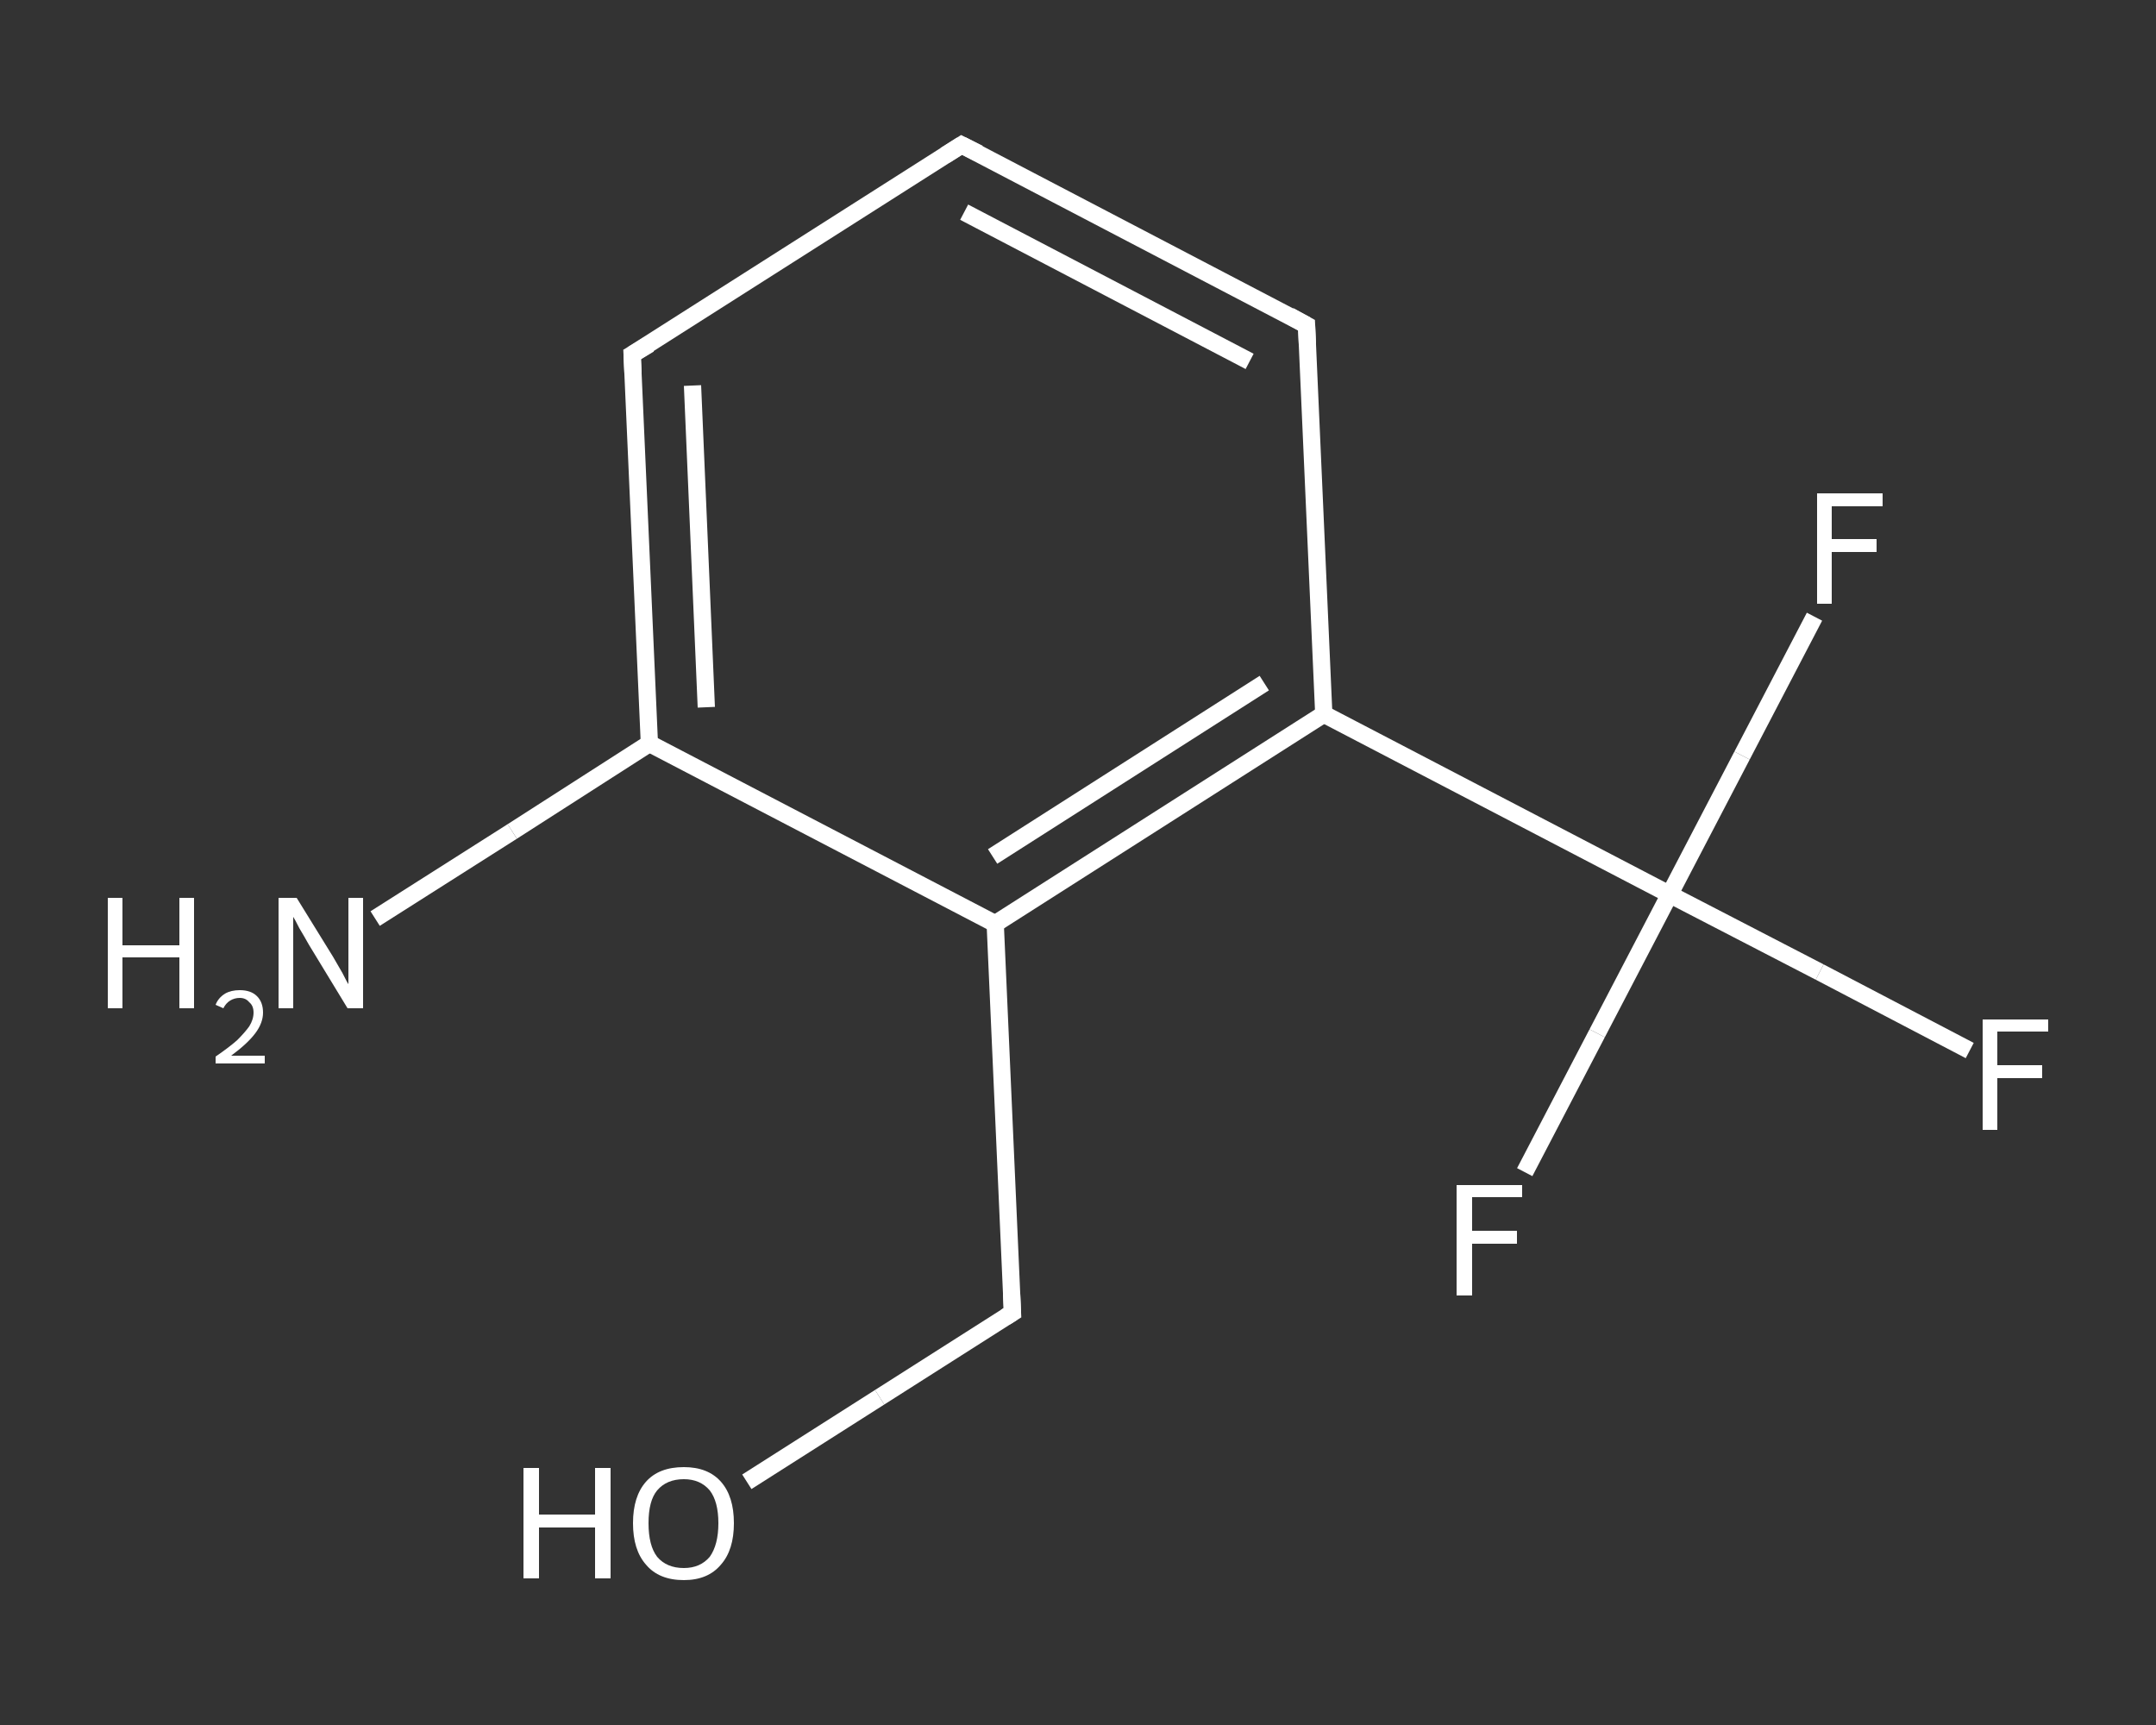 <?xml version='1.0' encoding='iso-8859-1'?>
<svg version='1.1' baseProfile='full'
              xmlns='http://www.w3.org/2000/svg'
                      xmlns:rdkit='http://www.rdkit.org/xml'
                      xmlns:xlink='http://www.w3.org/1999/xlink'
                  xml:space='preserve'
width='250px' height='200px' viewBox='0 0 250 200'>
<rect x="0" y="0" width="250" height="200" fill="#333333" stroke="none"/>
<!-- END OF HEADER -->
<rect style='opacity:1.0;fill:transparent;stroke:none' width='250.0' height='200.0' x='0.0' y='0.0'> </rect>
<path class='bond-0 atom-0 atom-1' d='M 43.5,106.5 L 59.4,96.4' style='fill:none;fill-rule:evenodd;stroke:#FFFFFF;stroke-width:2.0px;stroke-linecap:butt;stroke-linejoin:miter;stroke-opacity:1' />
<path class='bond-0 atom-0 atom-1' d='M 59.4,96.4 L 75.3,86.2' style='fill:none;fill-rule:evenodd;stroke:#FFFFFF;stroke-width:2.0px;stroke-linecap:butt;stroke-linejoin:miter;stroke-opacity:1' />
<path class='bond-1 atom-1 atom-2' d='M 75.3,86.2 L 73.3,41.1' style='fill:none;fill-rule:evenodd;stroke:#FFFFFF;stroke-width:2.0px;stroke-linecap:butt;stroke-linejoin:miter;stroke-opacity:1' />
<path class='bond-1 atom-1 atom-2' d='M 81.9,82.0 L 80.3,44.7' style='fill:none;fill-rule:evenodd;stroke:#FFFFFF;stroke-width:2.0px;stroke-linecap:butt;stroke-linejoin:miter;stroke-opacity:1' />
<path class='bond-2 atom-2 atom-3' d='M 73.3,41.1 L 111.5,16.8' style='fill:none;fill-rule:evenodd;stroke:#FFFFFF;stroke-width:2.0px;stroke-linecap:butt;stroke-linejoin:miter;stroke-opacity:1' />
<path class='bond-3 atom-3 atom-4' d='M 111.5,16.8 L 151.5,37.7' style='fill:none;fill-rule:evenodd;stroke:#FFFFFF;stroke-width:2.0px;stroke-linecap:butt;stroke-linejoin:miter;stroke-opacity:1' />
<path class='bond-3 atom-3 atom-4' d='M 111.8,24.6 L 144.9,41.9' style='fill:none;fill-rule:evenodd;stroke:#FFFFFF;stroke-width:2.0px;stroke-linecap:butt;stroke-linejoin:miter;stroke-opacity:1' />
<path class='bond-4 atom-4 atom-5' d='M 151.5,37.7 L 153.5,82.8' style='fill:none;fill-rule:evenodd;stroke:#FFFFFF;stroke-width:2.0px;stroke-linecap:butt;stroke-linejoin:miter;stroke-opacity:1' />
<path class='bond-5 atom-5 atom-6' d='M 153.5,82.8 L 193.6,103.7' style='fill:none;fill-rule:evenodd;stroke:#FFFFFF;stroke-width:2.0px;stroke-linecap:butt;stroke-linejoin:miter;stroke-opacity:1' />
<path class='bond-6 atom-6 atom-7' d='M 193.6,103.7 L 211.0,112.7' style='fill:none;fill-rule:evenodd;stroke:#FFFFFF;stroke-width:2.0px;stroke-linecap:butt;stroke-linejoin:miter;stroke-opacity:1' />
<path class='bond-6 atom-6 atom-7' d='M 211.0,112.7 L 228.4,121.8' style='fill:none;fill-rule:evenodd;stroke:#FFFFFF;stroke-width:2.0px;stroke-linecap:butt;stroke-linejoin:miter;stroke-opacity:1' />
<path class='bond-7 atom-6 atom-8' d='M 193.6,103.7 L 185.2,119.8' style='fill:none;fill-rule:evenodd;stroke:#FFFFFF;stroke-width:2.0px;stroke-linecap:butt;stroke-linejoin:miter;stroke-opacity:1' />
<path class='bond-7 atom-6 atom-8' d='M 185.2,119.8 L 176.8,135.9' style='fill:none;fill-rule:evenodd;stroke:#FFFFFF;stroke-width:2.0px;stroke-linecap:butt;stroke-linejoin:miter;stroke-opacity:1' />
<path class='bond-8 atom-6 atom-9' d='M 193.6,103.7 L 202.0,87.6' style='fill:none;fill-rule:evenodd;stroke:#FFFFFF;stroke-width:2.0px;stroke-linecap:butt;stroke-linejoin:miter;stroke-opacity:1' />
<path class='bond-8 atom-6 atom-9' d='M 202.0,87.6 L 210.4,71.5' style='fill:none;fill-rule:evenodd;stroke:#FFFFFF;stroke-width:2.0px;stroke-linecap:butt;stroke-linejoin:miter;stroke-opacity:1' />
<path class='bond-9 atom-5 atom-10' d='M 153.5,82.8 L 115.4,107.1' style='fill:none;fill-rule:evenodd;stroke:#FFFFFF;stroke-width:2.0px;stroke-linecap:butt;stroke-linejoin:miter;stroke-opacity:1' />
<path class='bond-9 atom-5 atom-10' d='M 146.6,79.2 L 115.1,99.3' style='fill:none;fill-rule:evenodd;stroke:#FFFFFF;stroke-width:2.0px;stroke-linecap:butt;stroke-linejoin:miter;stroke-opacity:1' />
<path class='bond-10 atom-10 atom-11' d='M 115.4,107.1 L 117.4,152.2' style='fill:none;fill-rule:evenodd;stroke:#FFFFFF;stroke-width:2.0px;stroke-linecap:butt;stroke-linejoin:miter;stroke-opacity:1' />
<path class='bond-11 atom-11 atom-12' d='M 117.4,152.2 L 102.0,162.0' style='fill:none;fill-rule:evenodd;stroke:#FFFFFF;stroke-width:2.0px;stroke-linecap:butt;stroke-linejoin:miter;stroke-opacity:1' />
<path class='bond-11 atom-11 atom-12' d='M 102.0,162.0 L 86.6,171.8' style='fill:none;fill-rule:evenodd;stroke:#FFFFFF;stroke-width:2.0px;stroke-linecap:butt;stroke-linejoin:miter;stroke-opacity:1' />
<path class='bond-12 atom-10 atom-1' d='M 115.4,107.1 L 75.3,86.2' style='fill:none;fill-rule:evenodd;stroke:#FFFFFF;stroke-width:2.0px;stroke-linecap:butt;stroke-linejoin:miter;stroke-opacity:1' />
<path d='M 73.4,43.3 L 73.3,41.1 L 75.3,39.9' style='fill:none;stroke:#FFFFFF;stroke-width:2.0px;stroke-linecap:butt;stroke-linejoin:miter;stroke-opacity:1;' />
<path d='M 109.6,18.0 L 111.5,16.8 L 113.5,17.8' style='fill:none;stroke:#FFFFFF;stroke-width:2.0px;stroke-linecap:butt;stroke-linejoin:miter;stroke-opacity:1;' />
<path d='M 149.5,36.6 L 151.5,37.7 L 151.6,39.9' style='fill:none;stroke:#FFFFFF;stroke-width:2.0px;stroke-linecap:butt;stroke-linejoin:miter;stroke-opacity:1;' />
<path d='M 117.3,150.0 L 117.4,152.2 L 116.6,152.7' style='fill:none;stroke:#FFFFFF;stroke-width:2.0px;stroke-linecap:butt;stroke-linejoin:miter;stroke-opacity:1;' />
<path class='atom-0' d='M 12.5 104.1
L 14.2 104.1
L 14.2 109.6
L 20.8 109.6
L 20.8 104.1
L 22.5 104.1
L 22.5 116.9
L 20.8 116.9
L 20.8 111.0
L 14.2 111.0
L 14.2 116.9
L 12.5 116.9
L 12.5 104.1
' fill='#FFFFFF'/>
<path class='atom-0' d='M 25.0 116.5
Q 25.3 115.7, 26.1 115.2
Q 26.8 114.8, 27.8 114.8
Q 29.1 114.8, 29.8 115.5
Q 30.5 116.2, 30.5 117.4
Q 30.5 118.6, 29.6 119.8
Q 28.7 121.0, 26.8 122.4
L 30.7 122.4
L 30.7 123.3
L 25.0 123.3
L 25.0 122.5
Q 26.6 121.4, 27.5 120.6
Q 28.4 119.7, 28.9 119.0
Q 29.4 118.2, 29.4 117.4
Q 29.4 116.6, 28.9 116.2
Q 28.5 115.7, 27.8 115.7
Q 27.2 115.7, 26.7 116.0
Q 26.2 116.3, 25.9 116.9
L 25.0 116.5
' fill='#FFFFFF'/>
<path class='atom-0' d='M 34.4 104.1
L 38.6 110.9
Q 39.0 111.6, 39.7 112.8
Q 40.3 114.0, 40.4 114.1
L 40.4 104.1
L 42.1 104.1
L 42.1 116.9
L 40.3 116.9
L 35.8 109.5
Q 35.3 108.6, 34.7 107.6
Q 34.2 106.6, 34.0 106.3
L 34.0 116.9
L 32.3 116.9
L 32.3 104.1
L 34.4 104.1
' fill='#FFFFFF'/>
<path class='atom-7' d='M 229.9 118.2
L 237.5 118.2
L 237.5 119.6
L 231.6 119.6
L 231.6 123.5
L 236.8 123.5
L 236.8 125.0
L 231.6 125.0
L 231.6 131.0
L 229.9 131.0
L 229.9 118.2
' fill='#FFFFFF'/>
<path class='atom-8' d='M 168.9 137.4
L 176.5 137.4
L 176.5 138.8
L 170.7 138.8
L 170.7 142.7
L 175.9 142.7
L 175.9 144.2
L 170.7 144.2
L 170.7 150.2
L 168.9 150.2
L 168.9 137.4
' fill='#FFFFFF'/>
<path class='atom-9' d='M 210.7 57.2
L 218.3 57.2
L 218.3 58.7
L 212.4 58.7
L 212.4 62.5
L 217.6 62.5
L 217.6 64.0
L 212.4 64.0
L 212.4 70.0
L 210.7 70.0
L 210.7 57.2
' fill='#FFFFFF'/>
<path class='atom-12' d='M 60.7 170.2
L 62.5 170.2
L 62.5 175.6
L 69.0 175.6
L 69.0 170.2
L 70.8 170.2
L 70.8 183.0
L 69.0 183.0
L 69.0 177.1
L 62.5 177.1
L 62.5 183.0
L 60.7 183.0
L 60.7 170.2
' fill='#FFFFFF'/>
<path class='atom-12' d='M 73.4 176.6
Q 73.4 173.5, 74.9 171.8
Q 76.4 170.1, 79.3 170.1
Q 82.1 170.1, 83.6 171.8
Q 85.1 173.5, 85.1 176.6
Q 85.1 179.7, 83.6 181.4
Q 82.1 183.2, 79.3 183.2
Q 76.4 183.2, 74.9 181.4
Q 73.4 179.7, 73.4 176.6
M 79.3 181.8
Q 81.2 181.8, 82.3 180.5
Q 83.3 179.1, 83.3 176.6
Q 83.3 174.1, 82.3 172.8
Q 81.2 171.5, 79.3 171.5
Q 77.3 171.5, 76.2 172.8
Q 75.2 174.0, 75.2 176.6
Q 75.2 179.2, 76.2 180.5
Q 77.3 181.8, 79.3 181.8
' fill='#FFFFFF'/>
</svg>
